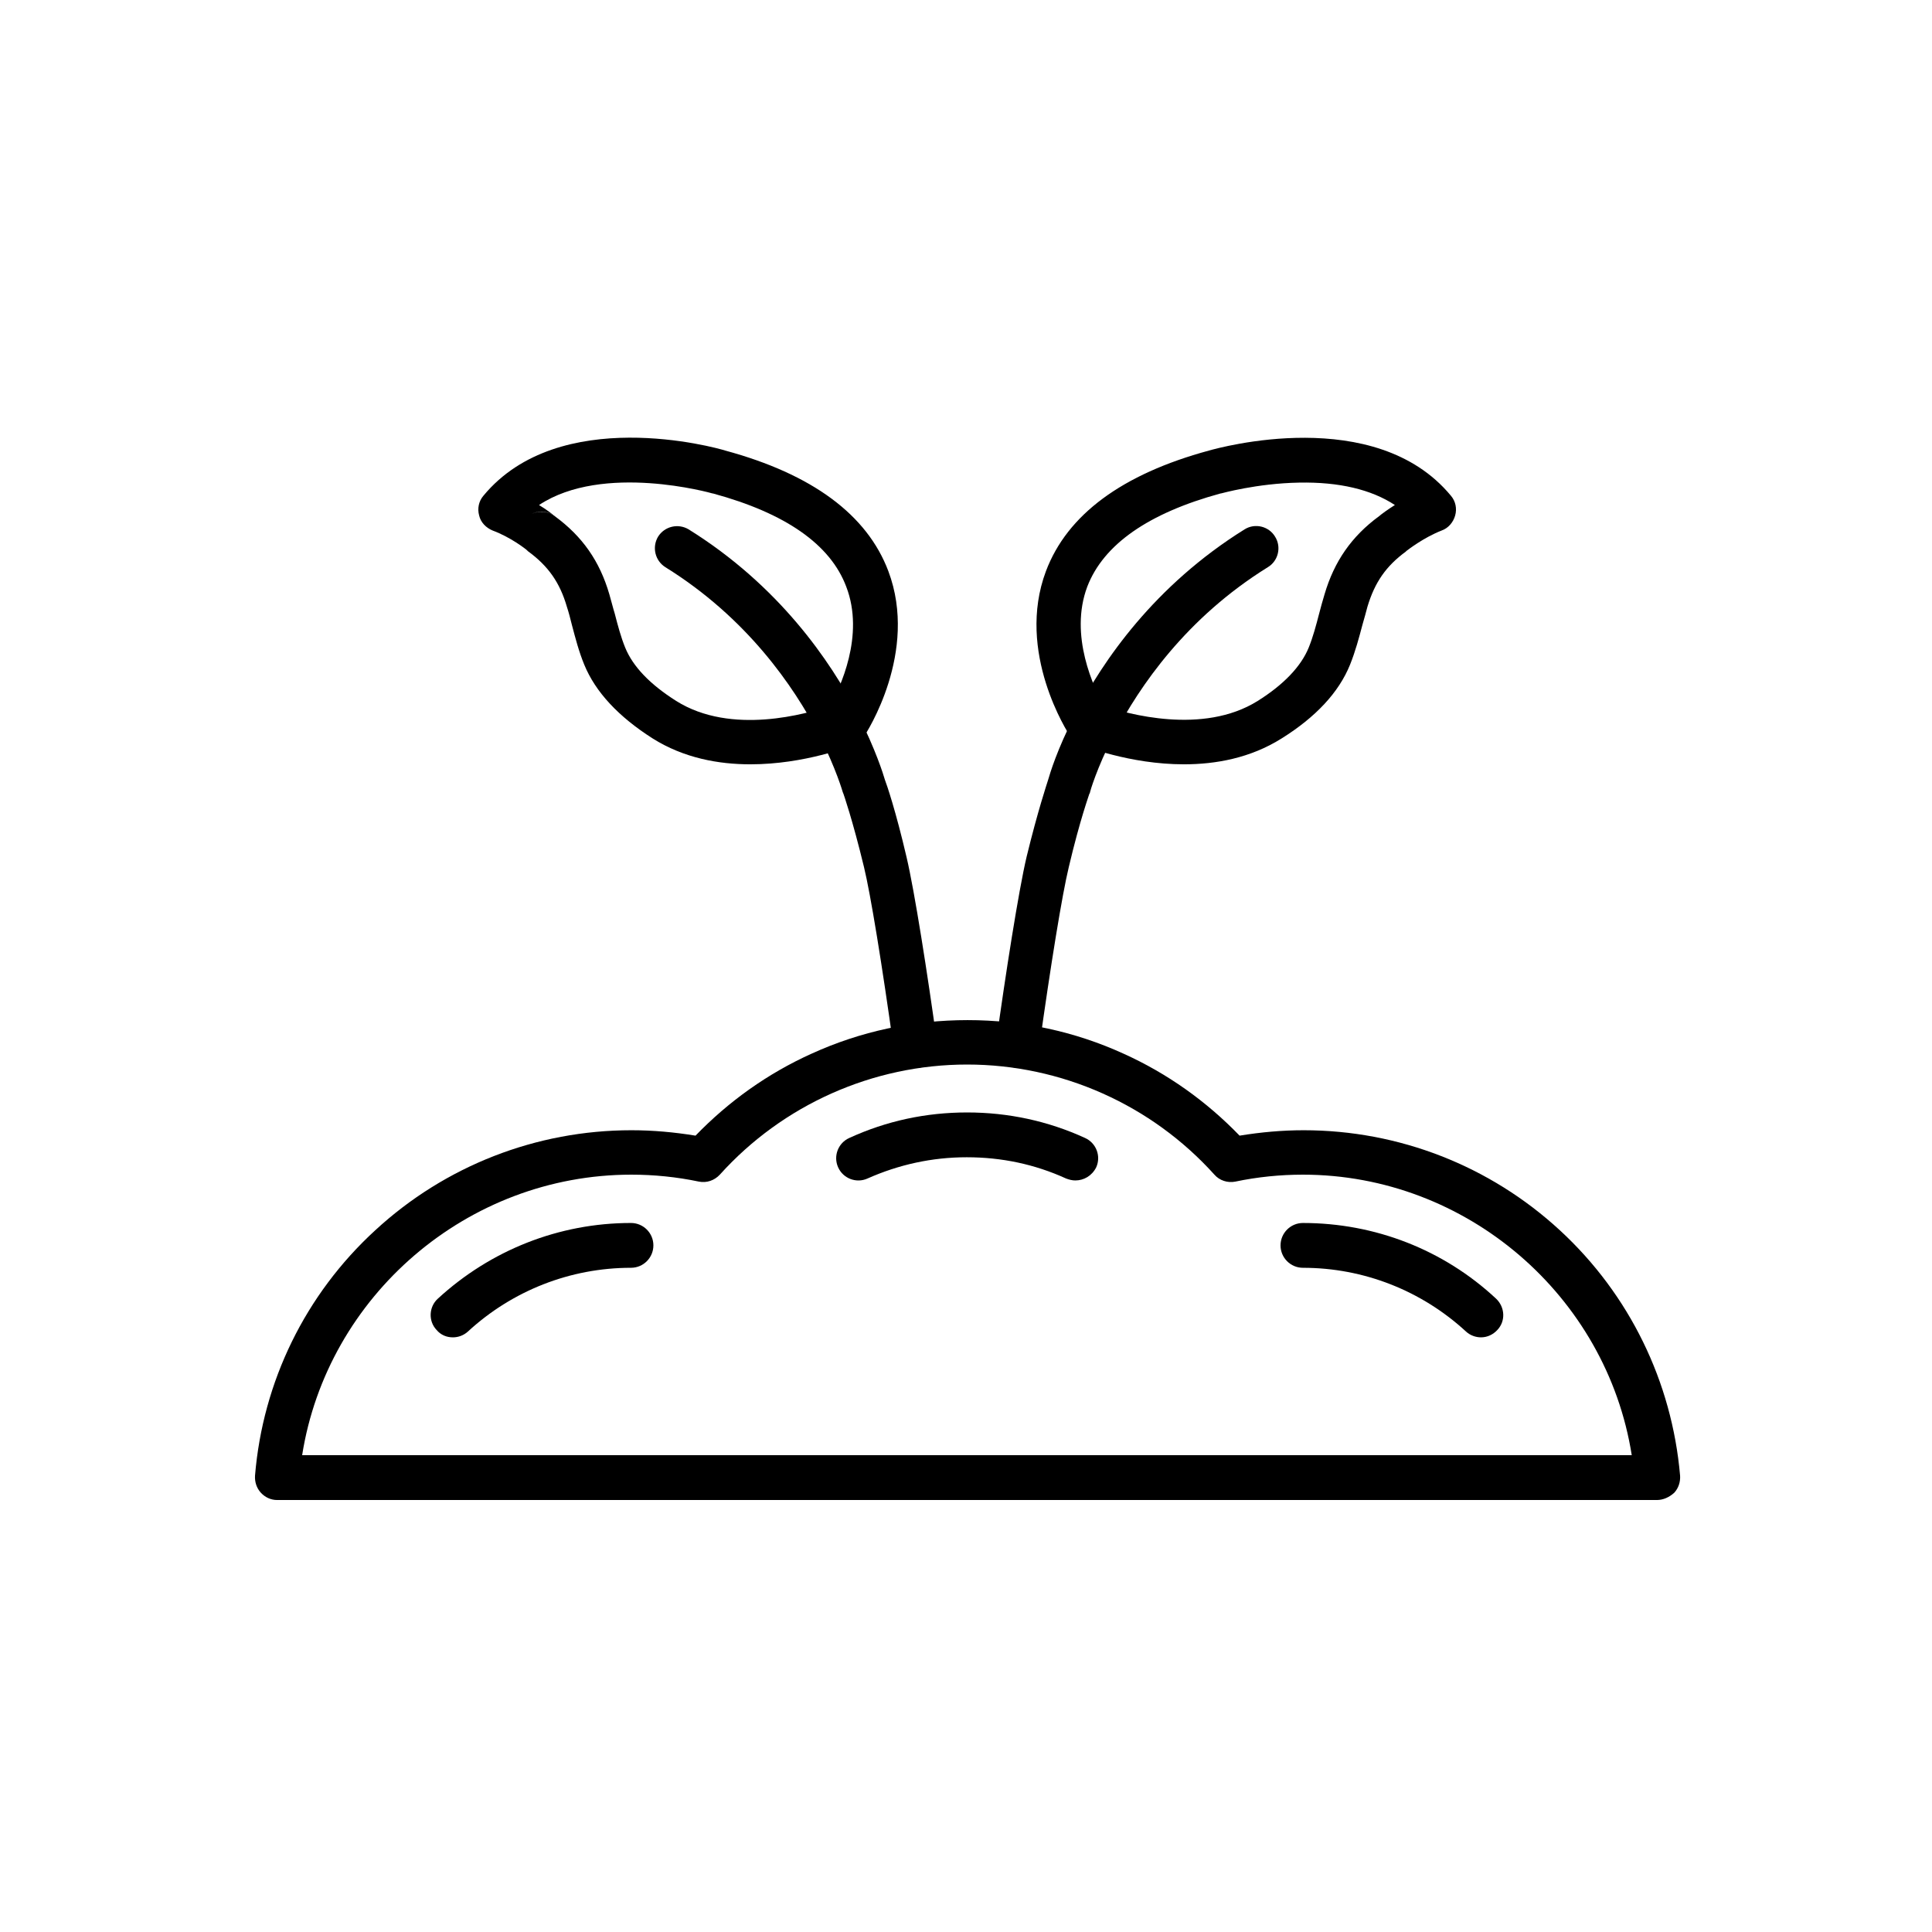 <?xml version="1.0" encoding="UTF-8"?>
<!-- Uploaded to: ICON Repo, www.svgrepo.com, Generator: ICON Repo Mixer Tools -->
<svg fill="#000000" width="800px" height="800px" version="1.1" viewBox="144 144 512 512" xmlns="http://www.w3.org/2000/svg">
 <g fill-rule="evenodd">
  <path d="m583.09 541.52h-365.67c-1.637 0-3.176-0.719-4.301-1.945-1.125-1.23-1.637-2.867-1.535-4.504 2.047-24.883 13.312-48.027 31.848-65.023 18.535-17.102 42.699-26.523 67.891-26.523 5.734 0 11.367 0.512 17 1.434 8.805-9.113 19.148-16.488 30.719-21.707 13.004-5.938 26.93-8.91 41.371-8.91 14.438 0 28.363 2.969 41.371 8.91 11.57 5.223 21.914 12.594 30.719 21.707 5.633-0.922 11.266-1.434 17-1.434 25.191 0 49.355 9.422 67.891 26.523 18.434 17 29.695 40.141 31.848 65.023 0.102 1.637-0.41 3.277-1.535 4.504-1.336 1.23-2.973 1.945-4.613 1.945zm-359.02-11.879h352.36c-6.656-42.188-43.727-74.344-87.145-74.344-6.043 0-12.082 0.613-17.922 1.844-2.047 0.41-4.199-0.309-5.531-1.844-16.691-18.535-40.551-29.184-65.535-29.184s-48.844 10.648-65.535 29.184c-1.434 1.535-3.481 2.254-5.531 1.844-5.836-1.23-11.879-1.844-17.922-1.844-43.512 0-80.582 32.156-87.238 74.344z"/>
  <path d="m536.5 498.41c-1.434 0-2.867-0.512-3.992-1.535-11.777-10.855-27.137-16.895-43.215-16.895-3.277 0-5.938-2.664-5.938-5.938 0-3.277 2.664-5.938 5.938-5.938 19.047 0 37.273 7.066 51.199 20.07 2.356 2.254 2.559 5.938 0.309 8.293-1.129 1.223-2.664 1.941-4.301 1.941z"/>
  <path d="m428.98 456.83c-0.82 0-1.637-0.203-2.457-0.512-8.293-3.789-17.102-5.633-26.316-5.633s-18.023 1.945-26.316 5.633c-2.969 1.332-6.453 0-7.781-2.969-1.332-2.969 0-6.453 2.969-7.781 9.832-4.504 20.273-6.758 31.23-6.758 10.855 0 21.402 2.254 31.23 6.758 2.969 1.332 4.301 4.812 2.969 7.781-1.121 2.25-3.273 3.481-5.527 3.481z"/>
  <path d="m264.01 498.41c-1.637 0-3.176-0.613-4.301-1.945-2.254-2.356-2.047-6.144 0.309-8.293 14.027-12.902 32.152-20.07 51.199-20.07 3.277 0 5.938 2.664 5.938 5.938 0 3.277-2.664 5.938-5.938 5.938-16.078 0-31.438 6.043-43.215 16.895-1.125 1.027-2.559 1.539-3.992 1.539z"/>
  <path d="m342.86 346.55c-8.398 0-17.613-1.637-25.906-6.859-9.012-5.734-15.156-12.289-18.125-19.559-1.434-3.481-2.356-7.066-3.277-10.547-0.41-1.637-0.82-3.277-1.332-4.812-1.844-6.348-4.914-10.754-10.238-14.645-0.102-0.102-0.203-0.102-0.203-0.203-0.41-0.41-4.504-3.586-9.215-5.324-1.742-0.719-3.176-2.152-3.586-3.992-0.512-1.844-0.102-3.789 1.125-5.223 20.07-24.27 61.543-12.801 64.102-11.98 23.039 6.246 37.582 17 43.215 31.949 8.09 21.504-5.836 42.906-6.453 43.828-0.613 1.023-1.535 1.742-2.664 2.152-0.922 0.402-13.004 5.215-27.441 5.215zm-51.816-65.742c7.269 5.324 11.879 11.879 14.438 20.684 0.512 1.742 0.922 3.481 1.434 5.121 0.82 3.176 1.637 6.246 2.766 9.012 2.047 5.019 6.555 9.727 13.516 14.133 14.645 9.215 34.715 3.379 40.754 1.332 2.559-4.609 9.32-18.637 4.301-31.641-4.199-11.16-16.078-19.457-35.328-24.68h-0.102c-0.309-0.102-28.98-8.191-45.977 3.07 2.051 1.227 3.586 2.457 4.199 2.969zm-3.582-1.23c1.23 0 2.457 0.41 3.481 1.125l0.102 0.102c-1.742-1.332-4.199-1.535-6.144-0.613 0.82-0.406 1.742-0.613 2.562-0.613z"/>
  <path d="m386.69 427.03c-2.867 0-5.426-2.152-5.836-5.121-3.07-22.117-6.144-40.961-7.887-48.129-3.07-12.699-5.426-19.355-5.426-19.355-0.102-0.203-0.102-0.309-0.203-0.512 0 0-1.742-6.144-6.144-14.848 0-0.102-0.102-0.203-0.102-0.309l-0.102-0.102c-6.656-12.801-19.047-30.926-40.652-44.34-2.766-1.742-3.586-5.324-1.945-8.09 1.742-2.766 5.324-3.586 8.09-1.945 23.859 14.848 37.582 34.816 44.852 48.949l0.203 0.41v0.102c4.504 8.91 6.555 15.461 6.965 16.895 0.512 1.332 2.867 8.191 5.734 20.48 2.152 9.113 5.633 31.438 8.09 49.254 0.41 3.277-1.844 6.246-5.019 6.656-0.105 0.004-0.312 0.004-0.617 0.004z"/>
  <path d="m457.75 346.55c-14.438 0-26.625-4.914-27.441-5.223-1.125-0.41-2.047-1.23-2.664-2.152-0.613-0.922-14.539-22.324-6.453-43.828 5.633-14.949 20.172-25.703 43.215-31.949 2.559-0.719 44.031-12.289 64.102 11.98 1.23 1.434 1.637 3.379 1.125 5.223s-1.844 3.379-3.586 3.992c-4.711 1.844-8.805 5.019-9.215 5.324-0.102 0.102-0.203 0.102-0.203 0.203-5.324 3.891-8.293 8.191-10.238 14.645-0.41 1.535-0.82 3.07-1.332 4.812-0.922 3.481-1.844 6.965-3.277 10.547-2.969 7.371-9.113 13.926-18.125 19.559-8.297 5.227-17.512 6.867-25.906 6.867zm-21.199-15.465c6.043 2.047 26.215 7.781 40.754-1.332 6.859-4.301 11.469-9.113 13.516-14.133 1.125-2.766 1.945-5.836 2.766-9.012 0.41-1.637 0.922-3.379 1.434-5.121 2.559-8.703 7.168-15.359 14.438-20.684 0.719-0.613 2.254-1.742 4.199-2.969-6.246-4.098-14.746-6.144-25.395-5.938-11.266 0.203-20.582 2.867-20.684 2.867h-0.102c-19.148 5.223-31.027 13.516-35.328 24.68-4.914 13.004 1.844 27.035 4.402 31.641z"/>
  <path d="m413.82 427.03c-0.309 0-0.512 0-0.82-0.102-3.277-0.41-5.531-3.379-5.019-6.656 2.457-17.816 5.938-40.141 8.09-49.254 2.969-12.188 5.324-19.148 5.734-20.48 0.41-1.434 2.356-7.988 6.965-16.895v-0.102c0-0.102 0.102-0.203 0.102-0.203l0.102-0.102c7.269-14.133 20.992-34.098 44.852-48.949 2.766-1.742 6.453-0.82 8.09 1.945 1.742 2.766 0.82 6.453-1.945 8.09-21.605 13.414-33.996 31.539-40.652 44.34l-0.102 0.102c-0.102 0.102-0.102 0.203-0.203 0.309-4.402 8.602-6.144 14.746-6.144 14.848 0 0.203-0.102 0.309-0.203 0.512 0 0.102-2.457 6.758-5.426 19.355-1.742 7.168-4.812 26.008-7.887 48.129-0.105 2.965-2.562 5.113-5.531 5.113z"/>
 </g>
</svg>